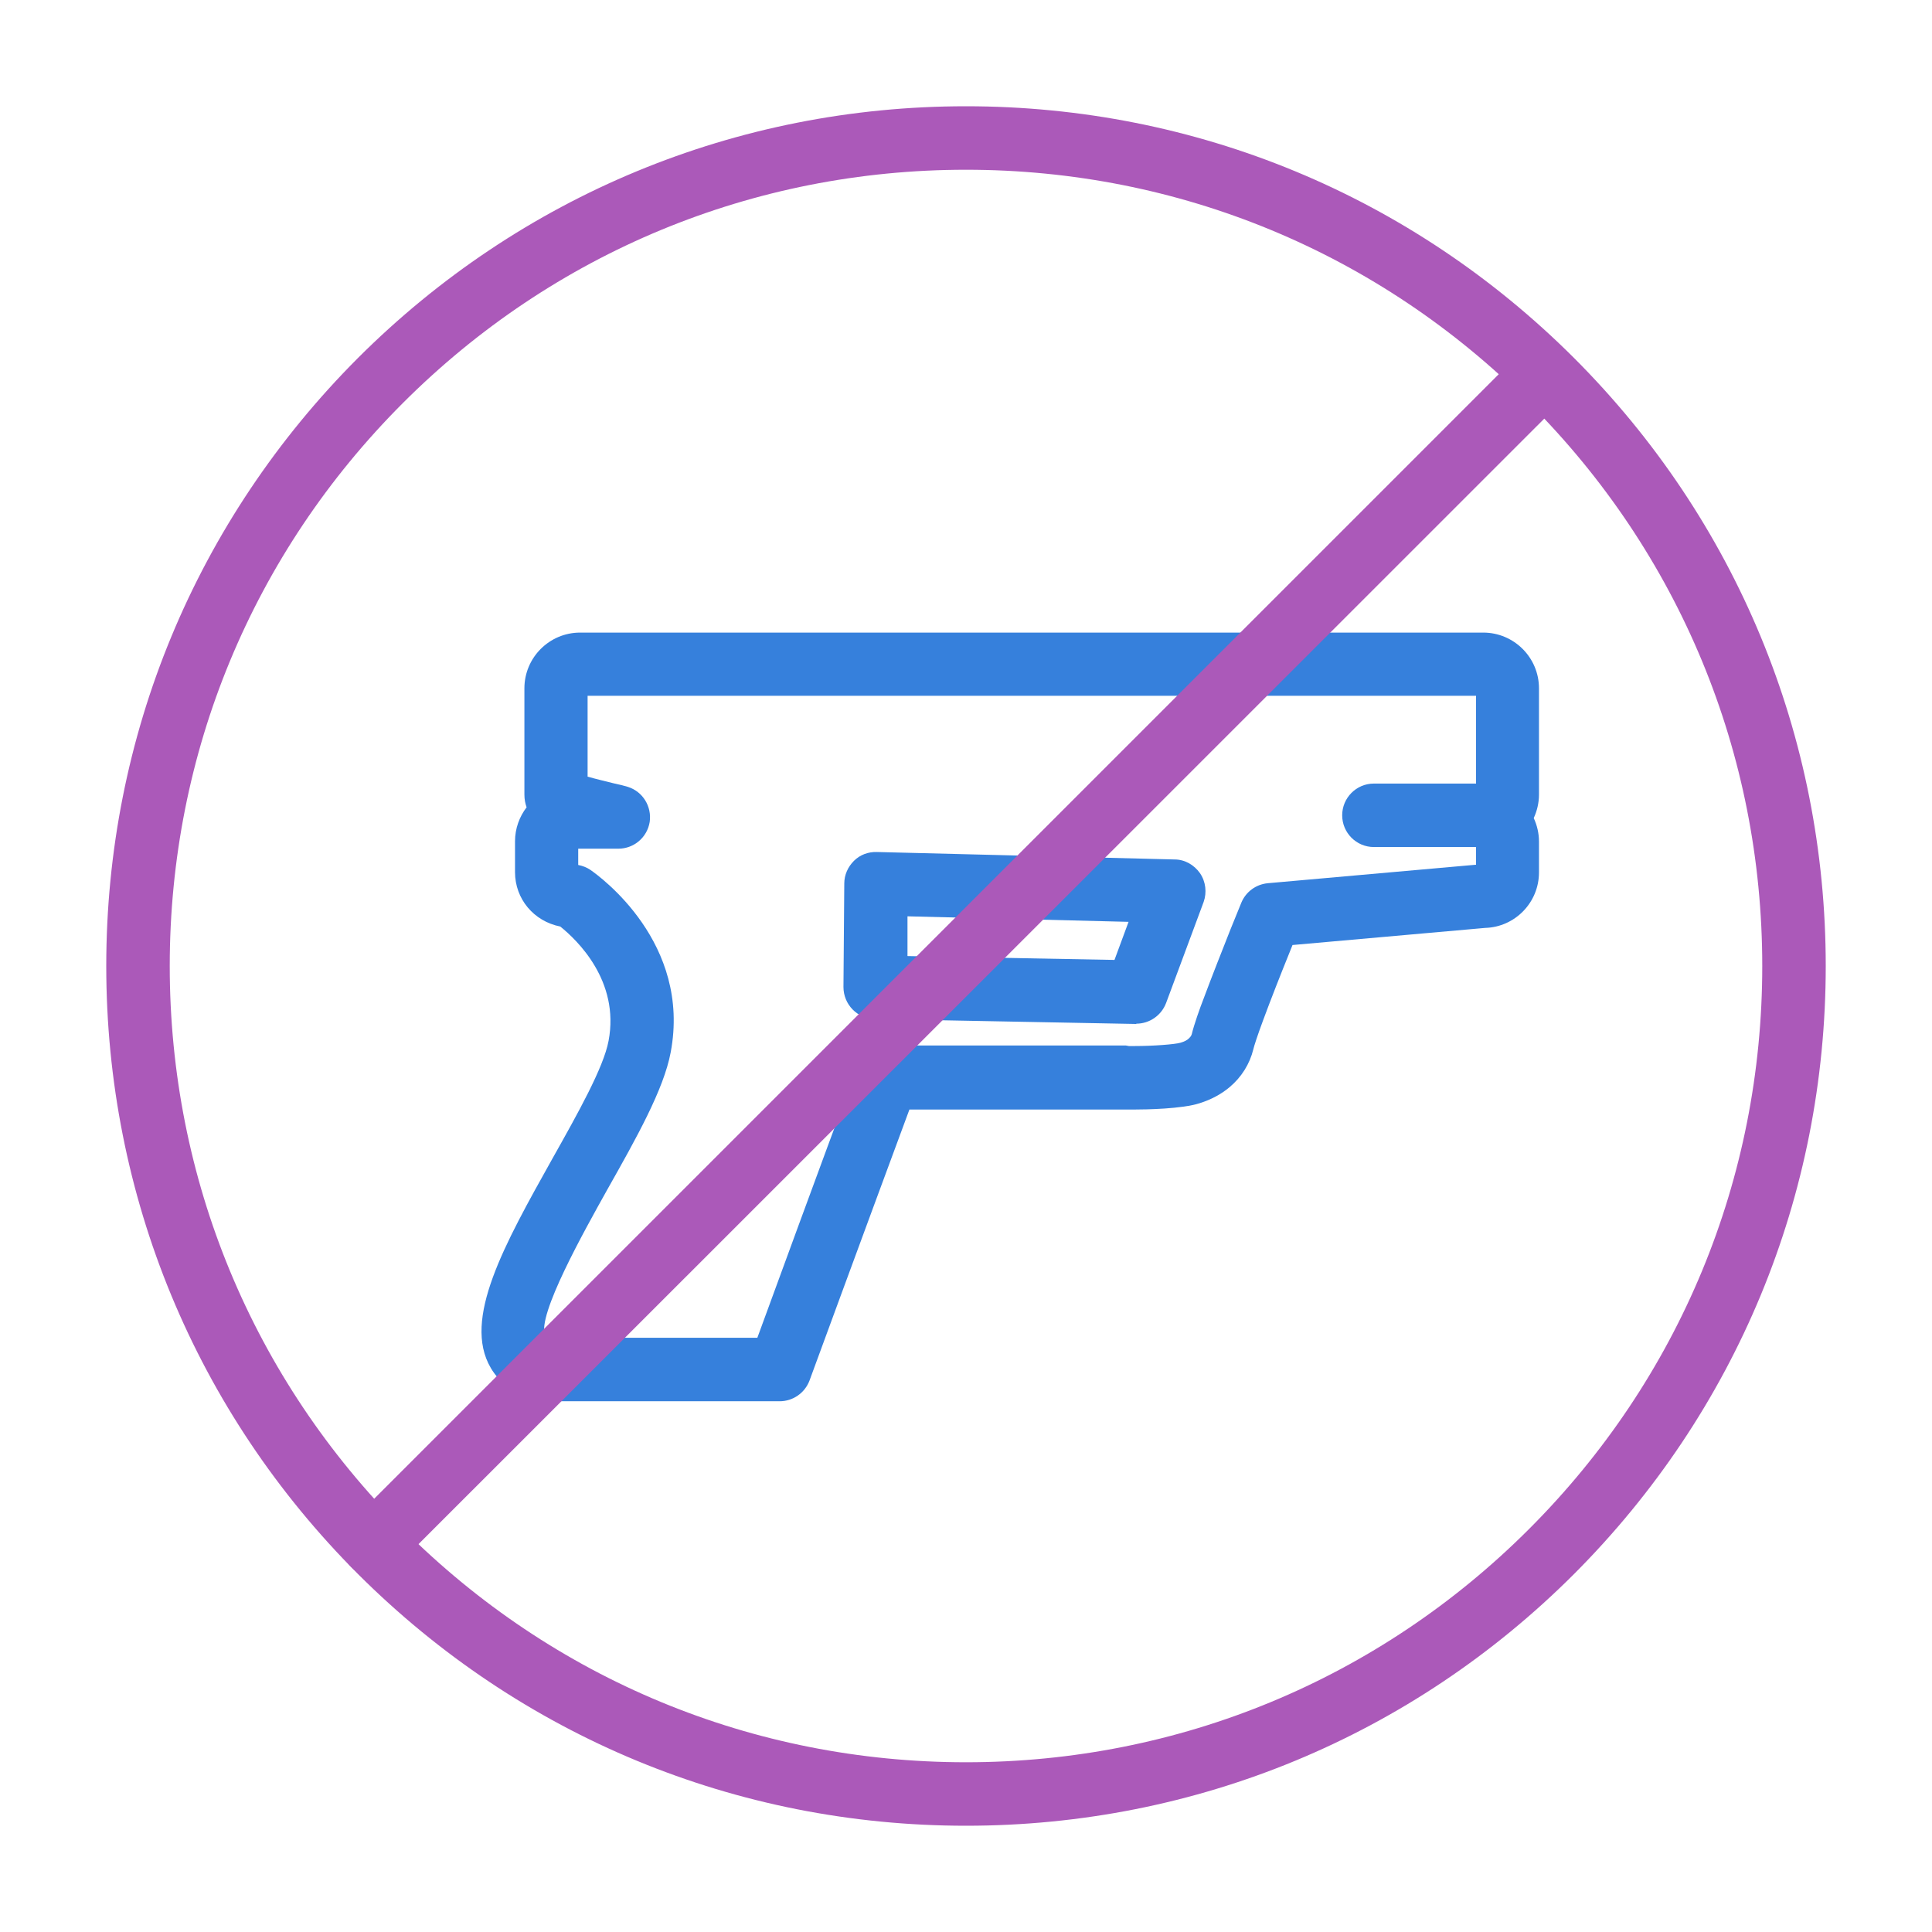<?xml version="1.0" encoding="UTF-8"?><svg id="Layer_1" xmlns="http://www.w3.org/2000/svg" viewBox="0 0 70 70"><defs><style>.cls-1{fill:#ab59b9;}.cls-2{fill:#3680dc;}.cls-3{fill:#fff;opacity:0;}</style></defs><rect class="cls-3" width="70" height="70"/><g><path class="cls-2" d="M28.24,50.77h-7.92c-1.52,0-2.22-.66-2.54-1.21-1.03-1.76,.49-4.46,2.24-7.59,.91-1.62,1.85-3.29,2.03-4.26,.41-2.17-1.14-3.65-1.75-4.14-.96-.19-1.64-1-1.64-1.97v-1.12c0-.46,.16-.89,.42-1.23-.05-.14-.08-.29-.08-.46v-3.85c0-1.11,.9-2.02,2.02-2.02H53.74c1.11,0,2.02,.9,2.02,2.02v3.85c0,.3-.07,.59-.19,.85,.12,.26,.19,.55,.19,.85v1.12c0,1.09-.87,1.98-1.95,2.01l-6.98,.62-.12,.3c-.3,.74-.67,1.68-.95,2.44-.2,.54-.32,.91-.35,1.04-.13,.53-.43,1.01-.86,1.37-.31,.26-.67,.45-1.08,.58-.64,.21-1.96,.23-2.35,.23-.16,0-.28,0-.36,0h-7.81c-1.76,4.75-3.62,9.82-3.62,9.82-.17,.45-.6,.75-1.08,.75Zm-8.48-2.37s.17,.07,.56,.07h7.12c.62-1.7,2.19-5.98,3.63-9.86,.19-.52,.73-.84,1.28-.73h8.44s.07,.01,.11,.02c.04,0,.12,0,.22,0,.66,0,1.45-.06,1.65-.12,.14-.04,.24-.09,.31-.16,.03-.03,.08-.08,.1-.15,.08-.34,.3-.96,.43-1.29,.29-.78,.67-1.74,.97-2.5l.39-.96c.16-.4,.53-.68,.97-.72l7.54-.67v-.66c-.4-.18-.67-.58-.68-1.04,0-.46,.27-.87,.68-1.05v-3.37H21.29v2.93c.32,.09,.74,.19,.94,.24,.24,.05,.42,.1,.52,.13,.54,.17,.87,.71,.79,1.27-.09,.56-.57,.97-1.14,.97h-1.45v.59c.16,.03,.31,.09,.43,.17,.38,.26,3.67,2.66,2.92,6.62-.25,1.34-1.24,3.1-2.29,4.96-.83,1.49-2.57,4.58-2.26,5.3h0Z"/><path class="cls-2" d="M53.98,30.69h-4.2c-.64,0-1.15-.52-1.15-1.15s.51-1.15,1.15-1.15h4.2c.64,0,1.15,.52,1.15,1.15s-.51,1.15-1.15,1.15Z"/><path class="cls-2" d="M41.17,37.1h-.02l-9.46-.18c-.63-.01-1.13-.53-1.13-1.16l.03-3.75c0-.31,.13-.6,.35-.82s.52-.33,.83-.32l10.79,.27c.37,0,.71,.2,.92,.5,.21,.31,.25,.7,.13,1.04l-1.36,3.66c-.17,.45-.6,.75-1.08,.75Zm-8.3-2.46l7.51,.14,.51-1.38-8.01-.2v1.45Z"/></g><g><path class="cls-1" d="M35,66.15c-8.32,0-16.14-3.24-22.03-9.12-5.88-5.88-9.12-13.71-9.12-22.03S7.09,18.86,12.97,12.97C18.86,7.09,26.68,3.85,35,3.85s16.14,3.24,22.03,9.12c5.88,5.88,9.12,13.71,9.12,22.03s-3.24,16.14-9.12,22.03h0c-5.88,5.88-13.71,9.12-22.03,9.12Zm0-60c-7.71,0-14.95,3-20.4,8.45-5.45,5.45-8.45,12.69-8.45,20.4s3,14.95,8.45,20.4c5.45,5.45,12.69,8.45,20.4,8.45s14.95-3,20.4-8.45h0c5.45-5.45,8.45-12.69,8.45-20.4s-3-14.95-8.45-20.4c-5.45-5.45-12.69-8.45-20.4-8.45Z"/><path class="cls-1" d="M13.53,57.11c-.29,0-.59-.11-.81-.34-.45-.45-.45-1.18,0-1.63L54.31,13.55c.45-.45,1.18-.45,1.63,0s.45,1.18,0,1.63L14.34,56.77c-.22,.22-.52,.34-.81,.34Z"/></g></svg>